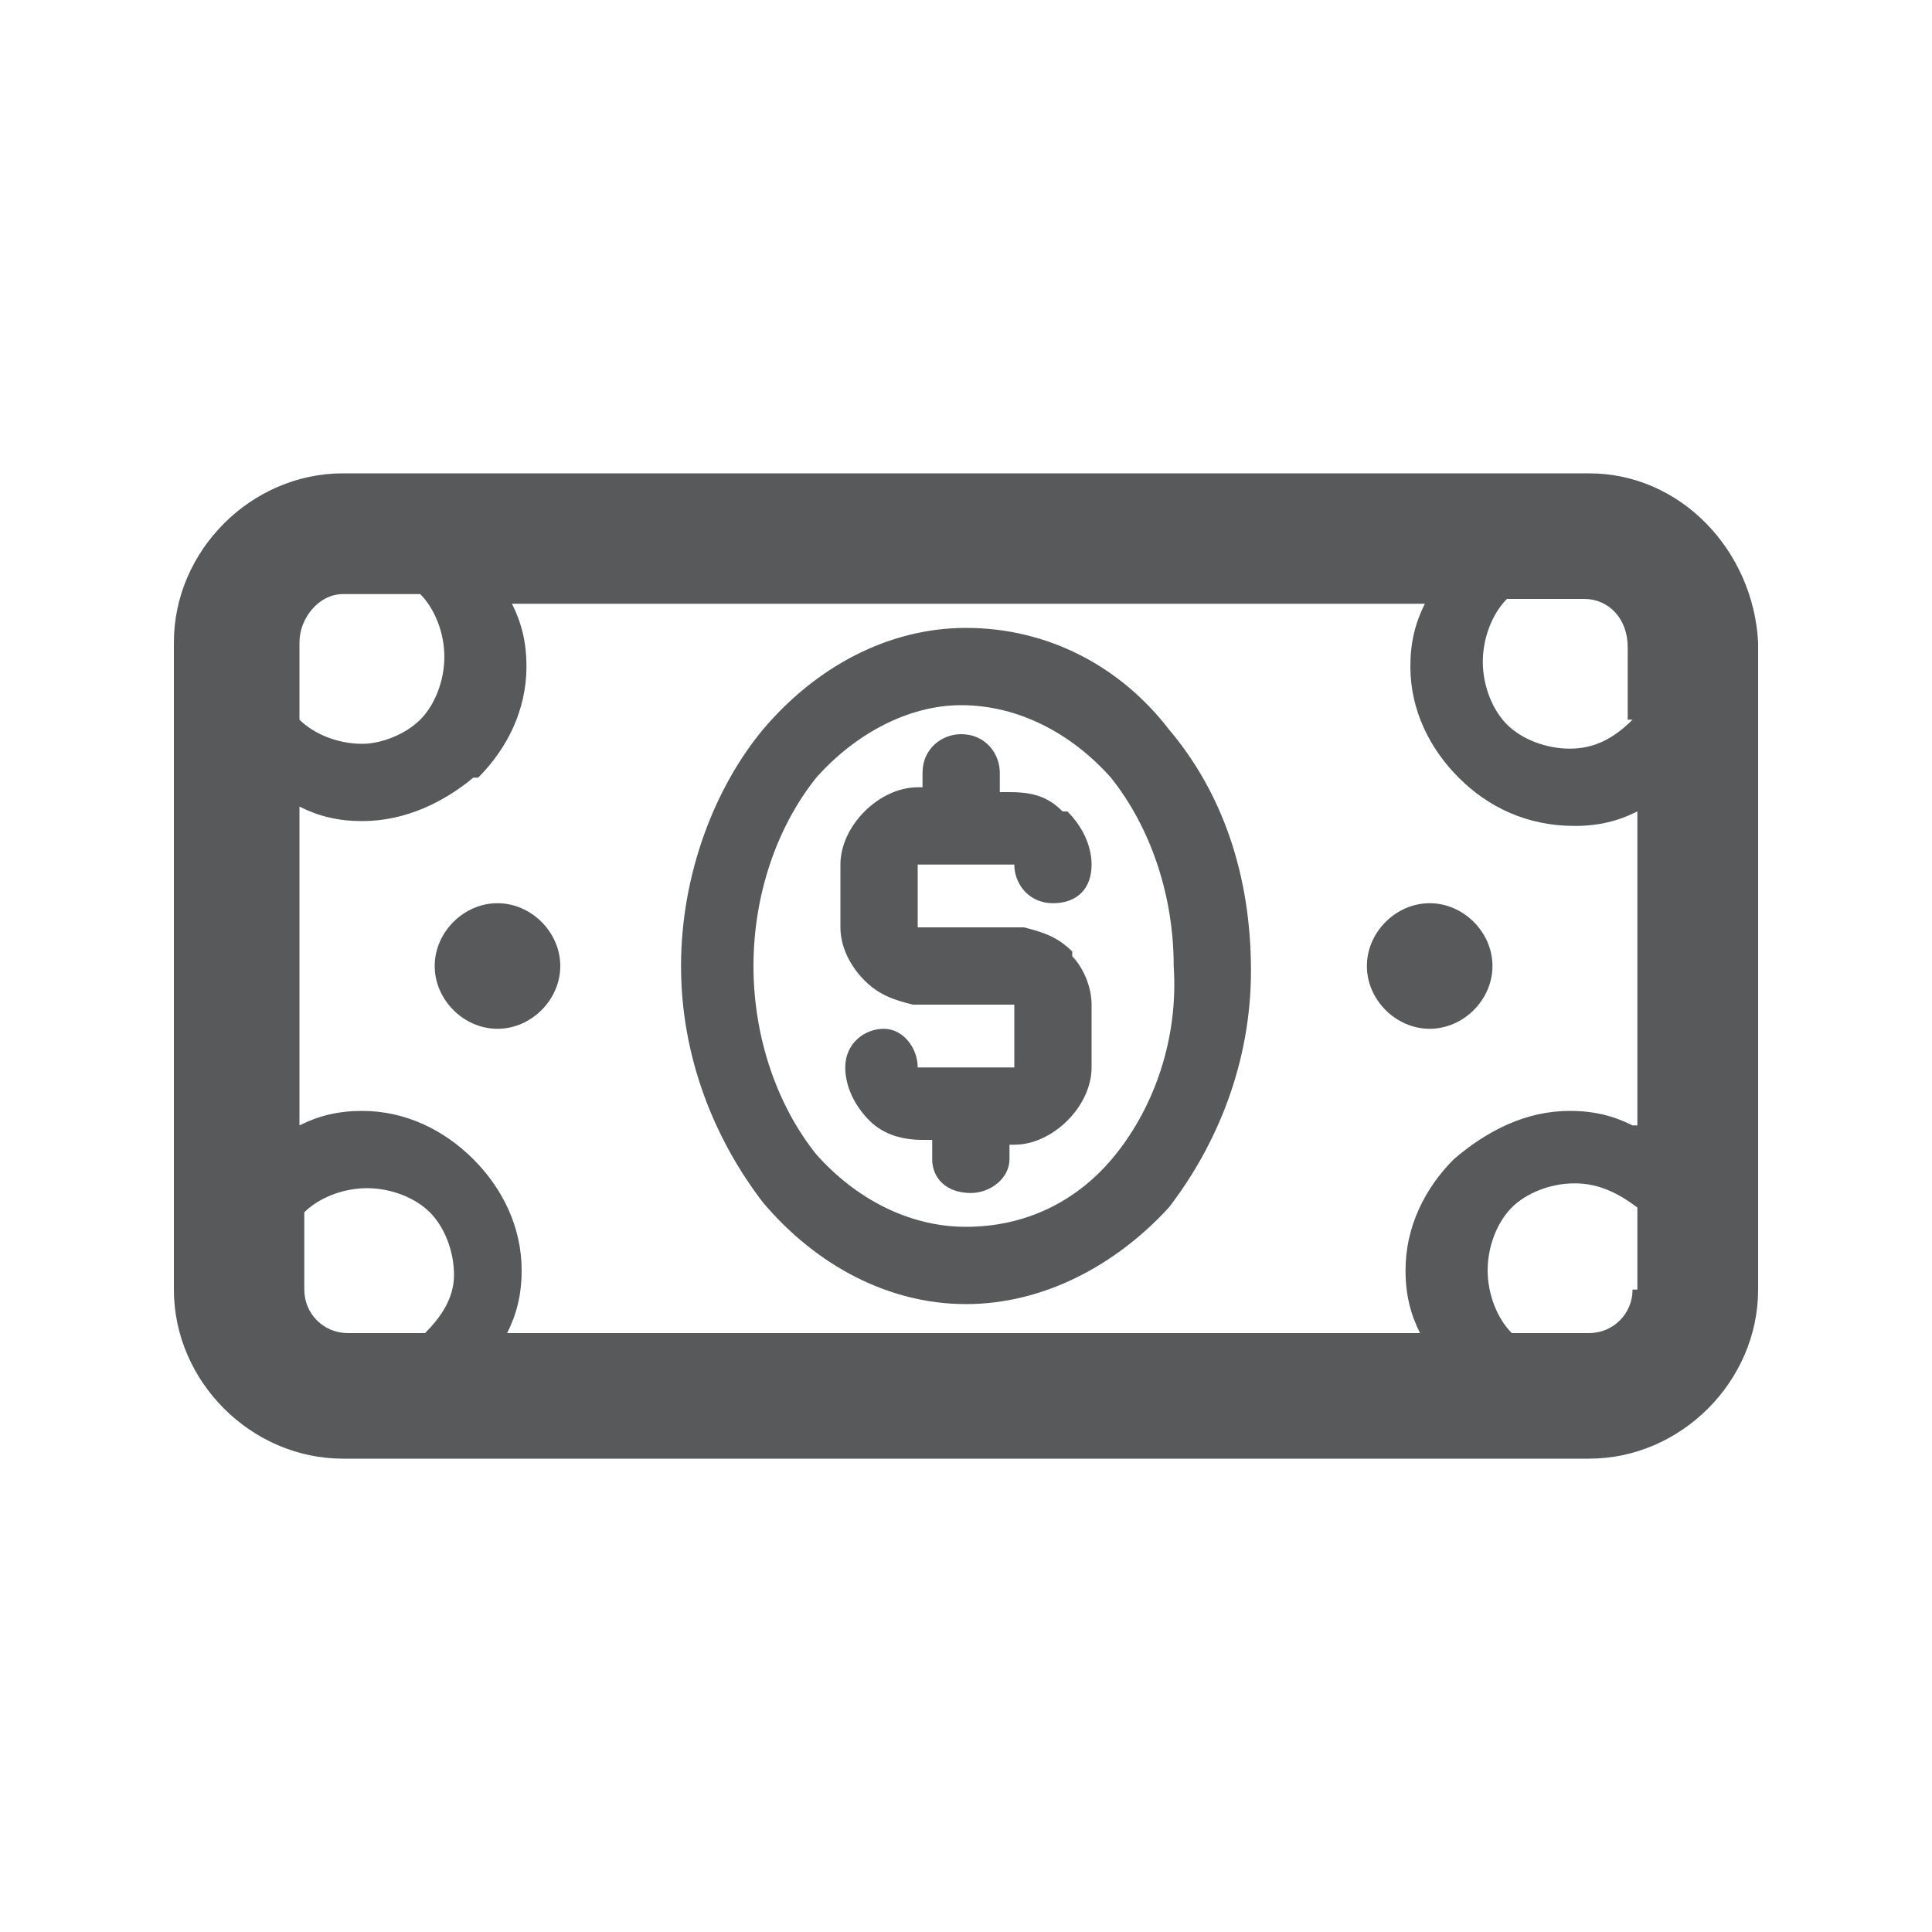 <?xml version="1.0" encoding="utf-8"?>
<!-- Generator: Adobe Illustrator 23.0.3, SVG Export Plug-In . SVG Version: 6.00 Build 0)  -->
<svg version="1.1" id="Layer_24" xmlns="http://www.w3.org/2000/svg" xmlns:xlink="http://www.w3.org/1999/xlink" x="0px" y="0px"
	 viewBox="0 0 40 40" style="enable-background:new 0 0 40 40;" xml:space="preserve">
<style type="text/css">
	.st0{fill:#58595B;}
</style>
<path class="st0" d="M10.3,18.7c-0.7,0-1.3,0.6-1.3,1.3c0,0.7,0.6,1.3,1.3,1.3c0.7,0,1.3-0.6,1.3-1.3C11.6,19.3,11,18.7,10.3,18.7
	L10.3,18.7z M19,18.8L19,18.8v-0.5v0v-0.4c0,0,0,0,0,0c0,0,0,0,0,0h1h0h0h1c0,0,0,0,0,0l0,0c0,0,0,0,0,0c0,0.4,0.3,0.8,0.8,0.8
	s0.8-0.3,0.8-0.8c0-0.4-0.2-0.8-0.5-1.1l-0.1,0c-0.3-0.3-0.6-0.4-1.1-0.4h-0.2V16c0-0.4-0.3-0.8-0.8-0.8c-0.4,0-0.8,0.3-0.8,0.8v0.3
	H19c-0.4,0-0.8,0.2-1.1,0.5c-0.3,0.3-0.5,0.7-0.5,1.1v0.4v0v0.5v0v0.4c0,0.4,0.2,0.8,0.5,1.1c0.3,0.3,0.6,0.4,1,0.5H19h1h1
	c0,0,0,0,0,0l0,0c0,0,0,0,0,0v0.9v0v0.4c0,0,0,0,0,0c0,0,0,0,0,0h-1h-1c0,0,0,0,0,0v0c0,0,0,0,0,0c0-0.4-0.3-0.8-0.7-0.8
	c-0.4,0-0.8,0.3-0.8,0.8c0,0.4,0.2,0.8,0.5,1.1l0,0c0.3,0.3,0.7,0.4,1.1,0.4h0.2V24c0,0.4,0.3,0.7,0.8,0.7c0.4,0,0.8-0.3,0.8-0.7
	v-0.3H21c0.4,0,0.8-0.2,1.1-0.5c0.3-0.3,0.5-0.7,0.5-1.1v-0.9v0v-0.4c0-0.4-0.2-0.8-0.4-1l0-0.1c-0.3-0.3-0.6-0.4-1-0.5H21h-1h-1
	c0,0,0,0,0,0c0,0,0,0,0,0V18.8L19,18.8L19,18.8z M29.6,18.7L29.6,18.7c-0.7,0-1.3,0.6-1.3,1.3c0,0.7,0.6,1.3,1.3,1.3
	c0.7,0,1.3-0.6,1.3-1.3C30.9,19.3,30.3,18.7,29.6,18.7L29.6,18.7z M32.9,9.8L32.9,9.8H7.1c-1.9,0-3.5,1.6-3.5,3.5v13.4
	c0,1.9,1.6,3.5,3.5,3.5h25.8c1.9,0,3.5-1.6,3.5-3.5V13.3C36.3,11.4,34.8,9.8,32.9,9.8L32.9,9.8z M6.2,13.3L6.2,13.3
	c0-0.5,0.4-1,0.9-1h1.6l0,0v0c0.3,0.3,0.5,0.8,0.5,1.3c0,0.5-0.2,1-0.5,1.3l0,0c-0.3,0.3-0.8,0.5-1.2,0.5c-0.5,0-1-0.2-1.3-0.5l0,0
	V13.3L6.2,13.3z M8.8,27.6L8.8,27.6L8.8,27.6l-1.6,0c-0.5,0-0.9-0.4-0.9-0.9v-1.6l0,0l0,0c0.3-0.3,0.8-0.5,1.3-0.5
	c0.5,0,1,0.2,1.3,0.5c0.3,0.3,0.5,0.8,0.5,1.3S9.1,27.3,8.8,27.6L8.8,27.6z M33.8,26.7L33.8,26.7c0,0.5-0.4,0.9-0.9,0.9h-1.6l0,0
	c-0.3-0.3-0.5-0.8-0.5-1.3c0-0.5,0.2-1,0.5-1.3l0,0c0.3-0.3,0.8-0.5,1.3-0.5c0.5,0,0.9,0.2,1.3,0.5l0,0V26.7L33.8,26.7z M33.8,23.3
	L33.8,23.3C33.4,23.1,33,23,32.5,23c-0.9,0-1.7,0.4-2.4,1c-0.6,0.6-1,1.4-1,2.3c0,0.5,0.1,0.9,0.3,1.3H10.5c0.2-0.4,0.3-0.8,0.3-1.3
	c0-0.9-0.4-1.7-1-2.3c-0.6-0.6-1.4-1-2.3-1c-0.5,0-0.9,0.1-1.3,0.3v-6.6C6.6,16.9,7,17,7.5,17c0.9,0,1.7-0.4,2.3-0.9l0.1,0
	c0.6-0.6,1-1.4,1-2.3c0-0.5-0.1-0.9-0.3-1.3h18.9c-0.2,0.4-0.3,0.8-0.3,1.3c0,0.9,0.4,1.7,1,2.3c0.6,0.6,1.4,1,2.4,1
	c0.5,0,0.9-0.1,1.3-0.3V23.3L33.8,23.3z M33.8,14.9L33.8,14.9L33.8,14.9L33.8,14.9c-0.4,0.4-0.8,0.6-1.3,0.6c-0.5,0-1-0.2-1.3-0.5
	c-0.3-0.3-0.5-0.8-0.5-1.3c0-0.5,0.2-1,0.5-1.3l0,0l0,0h1.6c0.5,0,0.9,0.4,0.9,1V14.9L33.8,14.9z M24.2,15.1L24.2,15.1
	C23.2,13.8,21.7,13,20,13c-1.6,0-3.1,0.8-4.2,2.1l0,0c-1,1.2-1.7,3-1.7,4.9c0,1.9,0.7,3.6,1.7,4.9l0,0c1.1,1.3,2.6,2.1,4.2,2.1
	c1.6,0,3.1-0.8,4.2-2l0,0c1-1.3,1.7-3,1.7-4.9C25.9,18.1,25.3,16.4,24.2,15.1L24.2,15.1L24.2,15.1z M23.1,23.9L23.1,23.9L23.1,23.9
	c-0.8,1-1.9,1.5-3.1,1.5c-1.2,0-2.3-0.6-3.1-1.5c-0.8-1-1.3-2.4-1.3-3.9c0-1.5,0.5-2.9,1.3-3.9l0,0c0.8-0.9,1.9-1.5,3-1.5
	c1.2,0,2.3,0.6,3.1,1.5v0c0.8,1,1.3,2.4,1.3,3.9C24.4,21.5,23.9,22.9,23.1,23.9L23.1,23.9z"/>
</svg>
